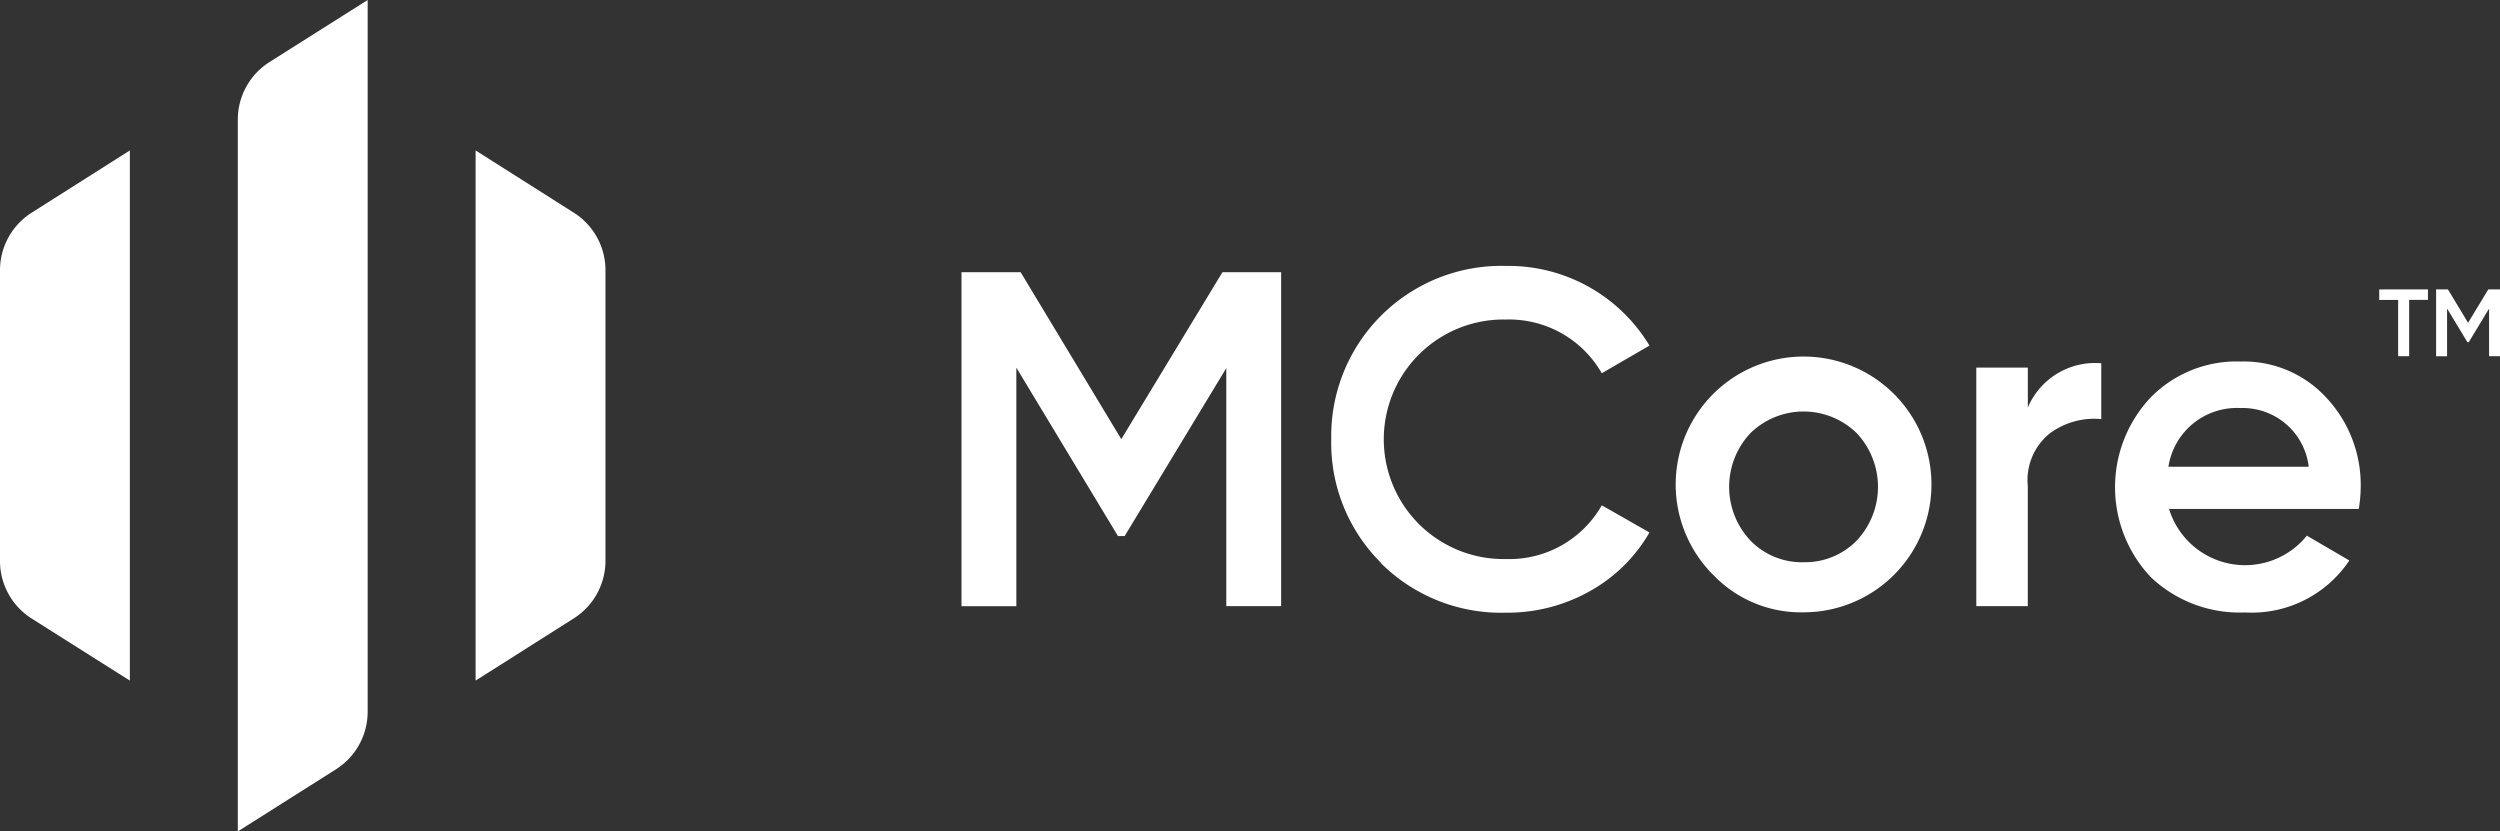 <svg xmlns="http://www.w3.org/2000/svg" width="55.833" height="18.568"><rect width="100%" height="100%" fill="#333333" stroke="none"/><g fill="#fff" data-name="Group 23905"><path d="M5.311 2.671a1.522 1.522 0 0 1 .709-1.286L8.211 0v15.9a1.522 1.522 0 0 1-.711 1.283l-2.189 1.385V2.671ZM.707 13.814 2.9 15.2V3.36L.707 4.75A1.522 1.522 0 0 0 0 6.035v6.494a1.522 1.522 0 0 0 .707 1.285ZM10.622 3.36V15.2l2.193-1.39a1.522 1.522 0 0 0 .707-1.285v-6.49a1.522 1.522 0 0 0-.707-1.285l-2.193-1.39Z" data-name="Path 1"/><g data-name="Group 3"><g data-name="Group 1"><path d="M28.612 6.079v7.458h-1.225V8.221l-2.27 3.751h-.149l-2.27-3.761v5.327h-1.225V6.079h1.321l2.248 3.729 2.259-3.729h1.311Z" data-name="Path 2"/><path d="M30.839 12.567a3.776 3.776 0 0 1-1.108-2.76 3.8 3.8 0 0 1 3.9-3.868 3.677 3.677 0 0 1 3.207 1.779l-1.065.618a2.386 2.386 0 0 0-2.142-1.2 2.675 2.675 0 1 0 0 5.349 2.374 2.374 0 0 0 2.142-1.2l1.065.607a3.5 3.5 0 0 1-1.332 1.311 3.749 3.749 0 0 1-1.875.48 3.8 3.8 0 0 1-2.792-1.108Z" data-name="Path 3"/><path d="M38.287 12.865a2.856 2.856 0 1 1 1.992.81 2.709 2.709 0 0 1-1.992-.81Zm1.992-.309a1.607 1.607 0 0 0 1.183-.479 1.752 1.752 0 0 0 0-2.408 1.7 1.7 0 0 0-2.365 0 1.751 1.751 0 0 0 0 2.408 1.607 1.607 0 0 0 1.182.48Z" data-name="Path 4"/><path d="M45.287 9.104a1.63 1.63 0 0 1 1.641-.991V9.36a1.664 1.664 0 0 0-1.151.32 1.339 1.339 0 0 0-.49 1.172v2.685h-1.15V8.209h1.151v.9Z" data-name="Path 5"/><path d="M48.441 11.363a1.775 1.775 0 0 0 3.079.6l.948.554a2.622 2.622 0 0 1-2.333 1.161 2.88 2.88 0 0 1-2.1-.788 2.924 2.924 0 0 1-.011-4.006 2.689 2.689 0 0 1 2.024-.81 2.5 2.5 0 0 1 1.918.82 2.848 2.848 0 0 1 .756 1.992 3.121 3.121 0 0 1-.043.48h-4.238Zm3.12-.94a1.484 1.484 0 0 0-1.524-1.31 1.547 1.547 0 0 0-1.609 1.31Z" data-name="Path 6"/></g><g data-name="Group 2"><path d="M54.224 6.463v.234h-.42v1.258h-.246V6.698h-.422v-.234Z" data-name="Path 7"/><path d="M55.834 6.463v1.492h-.245V6.892l-.454.75h-.03l-.454-.752v1.066h-.245V6.463h.264l.45.746.452-.746Z" data-name="Path 8"/></g></g></g></svg>